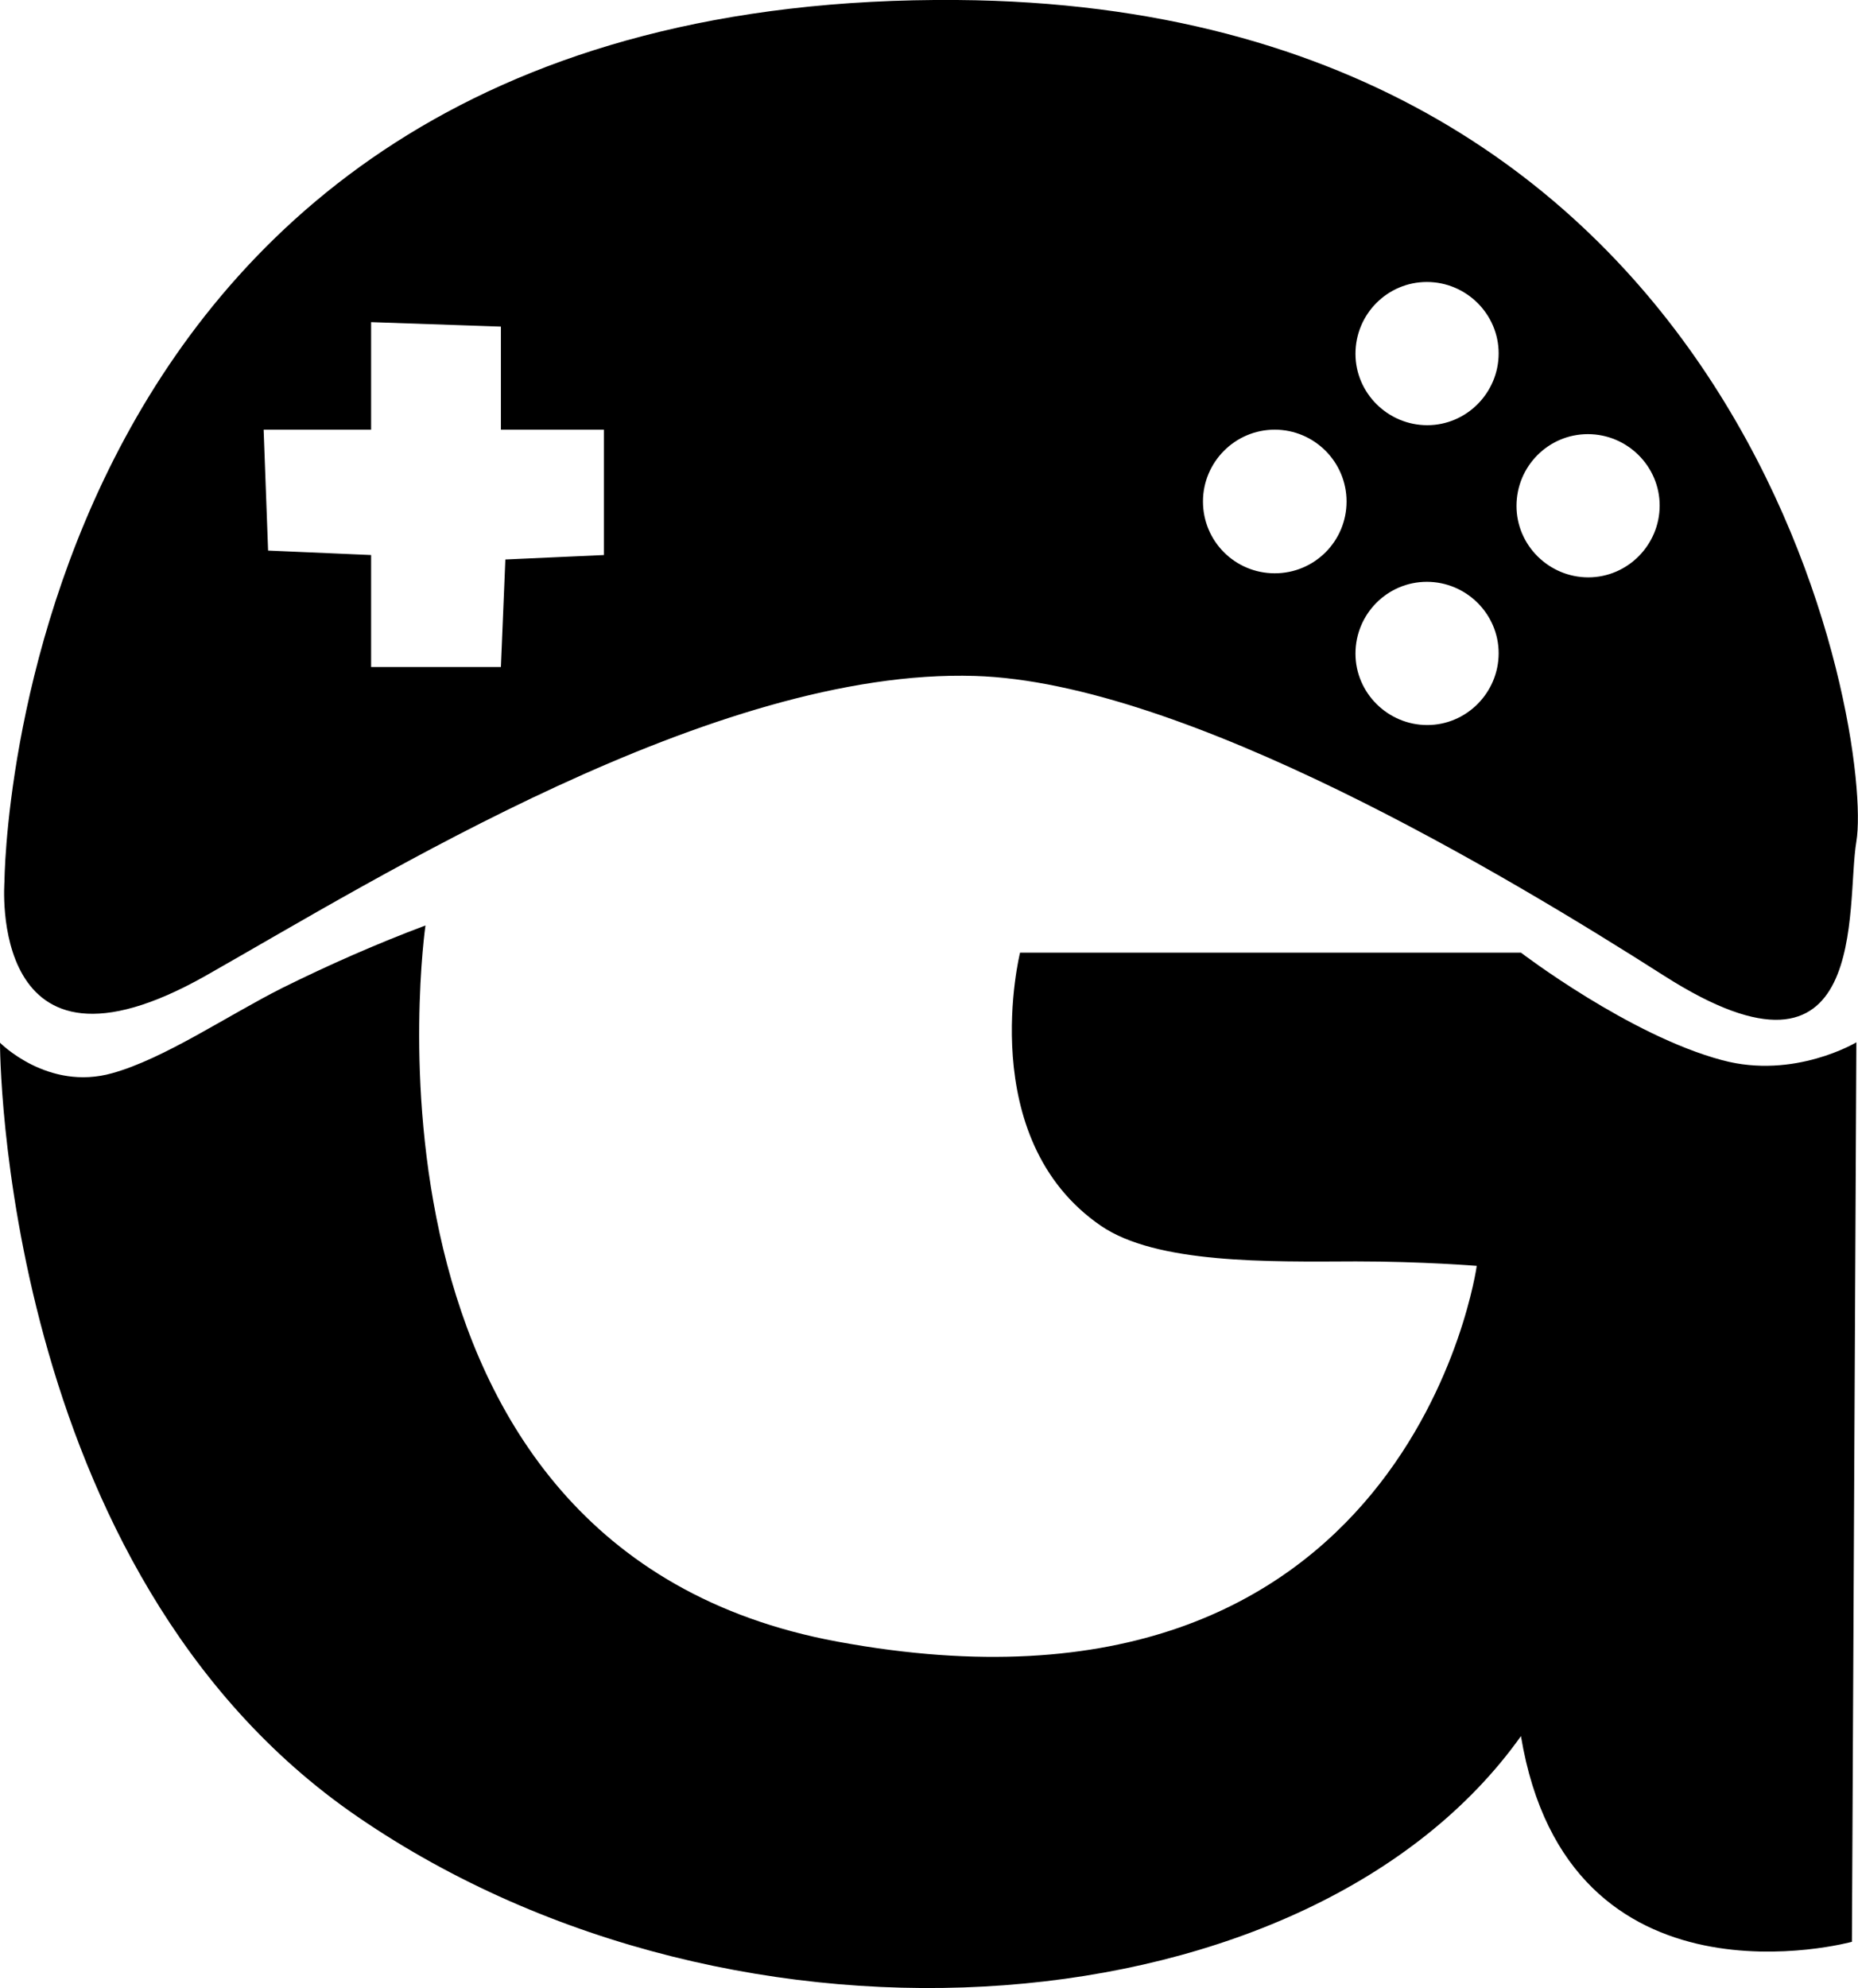 <svg xmlns="http://www.w3.org/2000/svg" id="Layer_2" data-name="Layer 2" viewBox="0 0 45.81 49"><defs><style>      .cls-1 {        fill-rule: evenodd;        stroke-width: 0px;      }    </style></defs><g id="Layer_1-2" data-name="Layer 1"><g><path class="cls-1" d="m.11,21.73S.2-.18,23.6,0c19.75.15,22.59,18.22,22.17,20.74-.27,1.6.37,6.57-4.74,3.31-3.92-2.5-11.82-7.23-16.99-7.39-6.42-.2-14.7,4.97-18.97,7.39C-.33,27.1.11,21.73.11,21.73ZM9.15,7.94v2.65h-2.65l.11,2.98,2.54.11v2.76h3.2l.11-2.65,2.43-.11v-3.09h-2.54v-2.54l-3.2-.11Zm26.03-.99c.97,0,1.77.79,1.77,1.76,0,.97-.79,1.77-1.76,1.77-.97,0-1.77-.79-1.77-1.76h0c0-.98.79-1.77,1.76-1.77Zm-3.75,3.64c.97,0,1.77.79,1.77,1.77s-.79,1.77-1.77,1.77-1.77-.79-1.77-1.77h0c0-.97.79-1.77,1.77-1.77Zm7.72.11c.97,0,1.77.79,1.77,1.76,0,.97-.79,1.77-1.76,1.77-.97,0-1.77-.79-1.77-1.76h0c0-.98.79-1.77,1.76-1.77h0Zm-3.97,3.64c.97,0,1.77.79,1.77,1.76,0,.97-.79,1.77-1.76,1.77-.97,0-1.77-.79-1.77-1.76h0c0-.98.79-1.77,1.76-1.77Z"></path><path class="cls-1" d="m0,25.7s-.03,13.02,8.82,19.08c9.44,6.47,23.52,5.26,28.68-1.99,1.16,6.99,8.16,5.07,8.16,5.07l.11-22.17s-1.53.92-3.31.44c-2.29-.61-4.96-2.65-4.96-2.65h-12.35s-1.14,4.58,1.99,6.73c1.37.94,4.12.89,6.29.88,1.64,0,2.98.11,2.98.11,0,0-1.64,11.88-15.77,9.26-12.37-2.29-10.15-17.65-10.15-17.65-1.2.45-2.38.97-3.53,1.54-1.37.69-2.9,1.74-4.19,2.1C1.18,26.9,0,25.7,0,25.7Z"></path></g></g></svg>